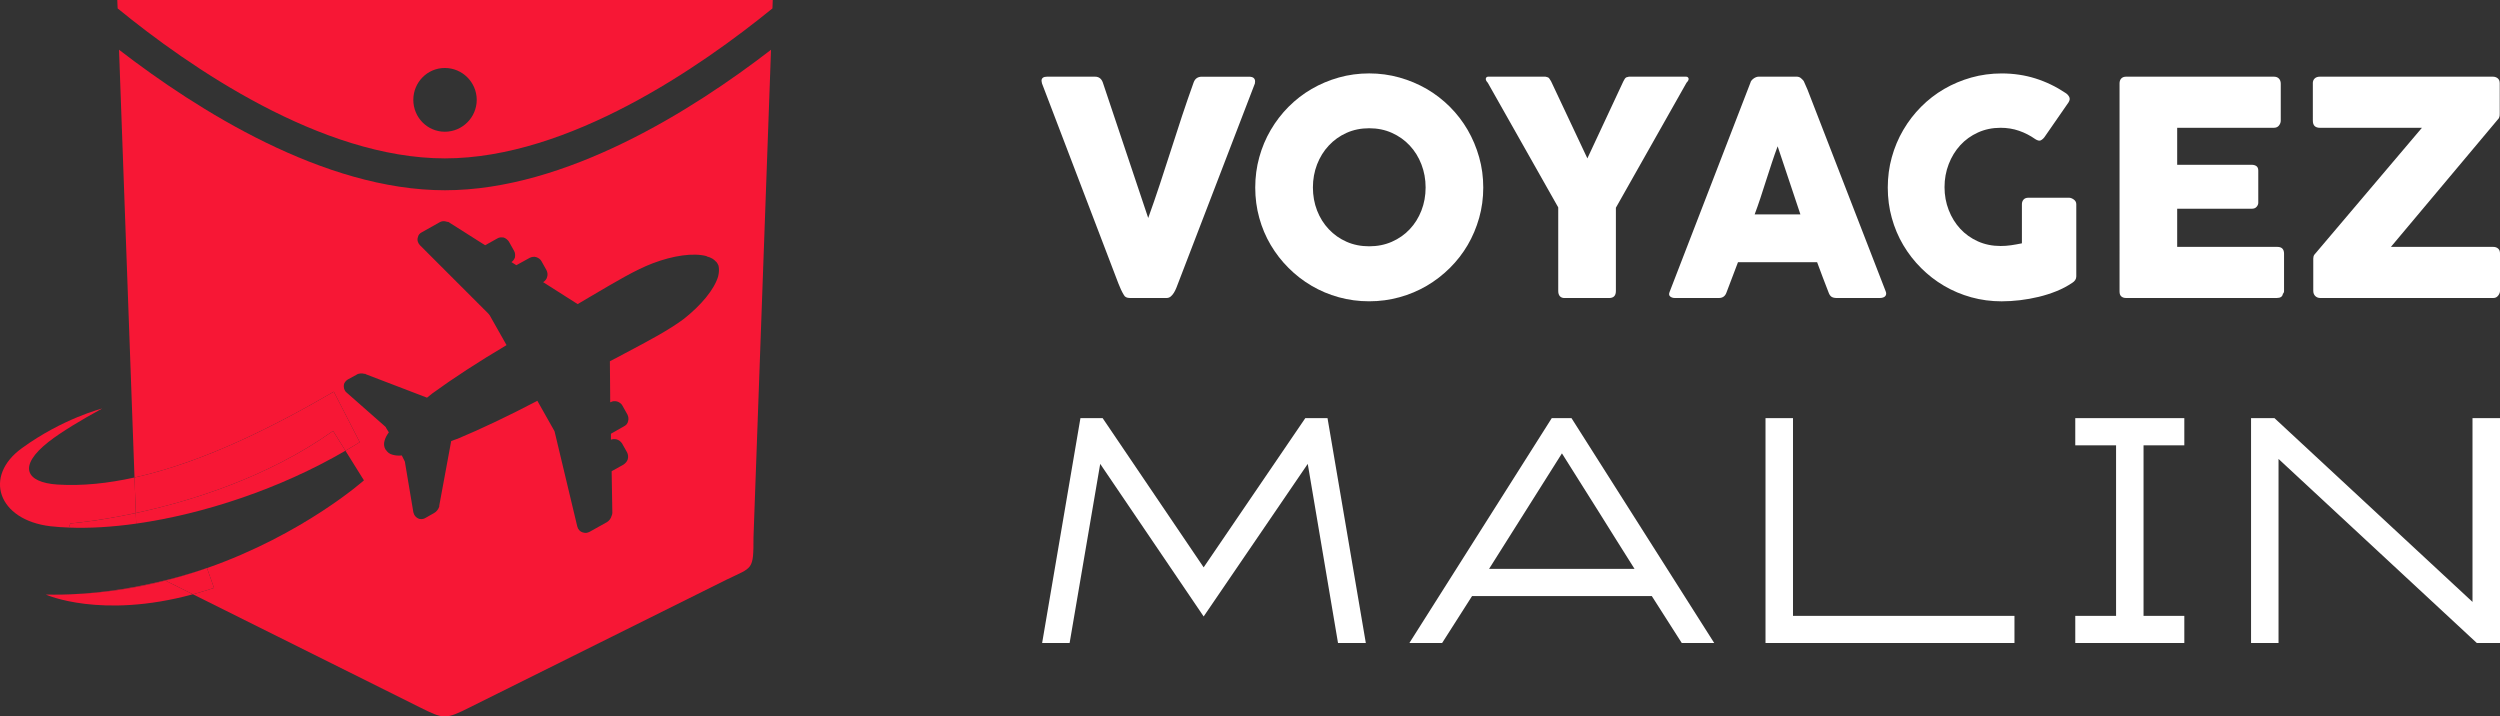 <?xml version="1.0" encoding="utf-8"?>
<!-- Generator: Adobe Illustrator 16.0.0, SVG Export Plug-In . SVG Version: 6.00 Build 0)  -->
<!DOCTYPE svg PUBLIC "-//W3C//DTD SVG 1.1//EN" "http://www.w3.org/Graphics/SVG/1.1/DTD/svg11.dtd">
<svg version="1.1" id="Calque_1" xmlns="http://www.w3.org/2000/svg" xmlns:xlink="http://www.w3.org/1999/xlink" x="0px" y="0px"
	 width="223.043px" height="63.915px" viewBox="0 0 223.043 63.915" enable-background="new 0 0 223.043 63.915"
	 xml:space="preserve">
<rect x="0" y="0" width="223.043" height="63.915" fill="#333333" stroke="none"/>
<g>
	<g>
		<path fill="#F71735" d="M6.343,53.022c-0.116,0.003-0.232,0.01-0.349,0.011C6.11,53.032,6.227,53.026,6.343,53.022z"/>
		<path fill="#F71735" d="M5.514,53.047c-0.472,0.008-0.947,0.008-1.427-0.002C4.566,53.058,5.042,53.058,5.514,53.047z"/>
		<path fill="#F71735" d="M10.619,4.438L12,42.601c6.355-1.402,12.82-4.773,17.781-7.655l2.313,4.503
			c-0.416,0.261-0.844,0.514-1.274,0.764l1.649,2.643c0,0-5.403,4.813-13.999,7.826l0.622,1.77c-0.646,0.219-1.271,0.404-1.88,0.569
			l20.196,10.06c2.188,1.093,2.313,1.126,4.501,0.03L64.851,51.7c2.312-1.124,2.374-0.779,2.374-3.782l1.563-43.479
			c-6.969,5.376-18.284,12.535-29.099,12.535C28.904,16.974,17.589,9.814,10.619,4.438z M40.126,19.881l3.157,2l1.063-0.594
			c0.188-0.125,0.375-0.125,0.594-0.095c0.188,0.063,0.375,0.221,0.469,0.376l0.438,0.782c0.125,0.188,0.125,0.405,0.093,0.625
			c-0.063,0.155-0.156,0.313-0.312,0.406l0.438,0.28l1.187-0.654c0.188-0.096,0.407-0.127,0.594-0.064
			c0.188,0.064,0.375,0.188,0.469,0.374l0.438,0.782c0.093,0.188,0.125,0.407,0.063,0.595c-0.032,0.188-0.188,0.375-0.344,0.469
			h-0.032l3.095,1.969c0.438-0.25,0.844-0.5,1.219-0.719c2.282-1.344,3.907-2.313,5.439-2.907c1.875-0.719,3.688-0.968,4.844-0.655
			l0.031,0.03c0.375,0.095,0.625,0.25,0.813,0.469c0.03,0,0.062,0.063,0.125,0.156c0.063,0.094,0.063,0.156,0.094,0.188
			c0.062,0.281,0.062,0.595-0.032,0.97c-0.343,1.156-1.5,2.563-3.094,3.814c-1.313,0.97-3,1.874-5.314,3.093
			c-0.406,0.22-0.813,0.438-1.25,0.657l0.031,3.657h0.031c0.156-0.096,0.375-0.126,0.594-0.062c0.187,0.062,0.375,0.188,0.468,0.373
			l0.438,0.782c0.094,0.187,0.125,0.406,0.063,0.595c-0.032,0.218-0.188,0.375-0.376,0.468l-1.156,0.657v0.53
			c0.156-0.063,0.343-0.063,0.5-0.03c0.219,0.062,0.376,0.188,0.5,0.375l0.438,0.781c0.094,0.187,0.125,0.406,0.063,0.625
			c-0.063,0.189-0.188,0.343-0.375,0.47l-1.062,0.591l0.062,3.722c0,0.095-0.032,0.188-0.062,0.251
			c-0.063,0.25-0.218,0.437-0.406,0.563l-1.563,0.873c-0.188,0.094-0.375,0.125-0.563,0.063c-0.281-0.063-0.469-0.28-0.532-0.532
			l-2-8.376c0-0.03-0.03-0.158-0.063-0.188l-1.5-2.657c-2.564,1.344-5.002,2.502-7.096,3.377c-0.218,0.063-0.406,0.157-0.593,0.218
			l-1.063,5.752c0,0.032,0,0.063,0,0.094c-0.094,0.25-0.25,0.469-0.5,0.594l-0.718,0.406c-0.187,0.125-0.375,0.125-0.563,0.095
			c-0.281-0.095-0.469-0.313-0.531-0.594l-0.75-4.472c0-0.031-0.031-0.125-0.062-0.155l-0.218-0.438
			c-0.345,0.031-0.594,0-0.813-0.063c-0.282-0.06-0.5-0.249-0.625-0.467h-0.031v-0.032c-0.126-0.218-0.157-0.5-0.063-0.78
			c0.063-0.221,0.188-0.47,0.375-0.719l-0.25-0.408c0-0.062-0.094-0.125-0.125-0.156l-3.407-3c-0.188-0.157-0.282-0.439-0.219-0.721
			v-0.031c0.063-0.154,0.188-0.312,0.344-0.406l0.75-0.406c0.219-0.155,0.5-0.155,0.75-0.092c0.062,0,0.094,0,0.094,0.03
			l5.469,2.095c0.156-0.125,0.313-0.252,0.469-0.376c1.844-1.344,4.096-2.812,6.626-4.313l-1.5-2.656
			c-0.032-0.032-0.094-0.127-0.126-0.158l-6.095-6.095c-0.187-0.187-0.28-0.468-0.187-0.719c0.031-0.187,0.157-0.343,0.344-0.437
			l1.563-0.877c0.188-0.125,0.438-0.155,0.688-0.063C39.97,19.786,40.063,19.816,40.126,19.881z"/>
		<path fill="#F71735" d="M10.463,0l0.032,0.751c6.345,5.188,18.16,13.379,29.194,13.379c11.064,0,22.848-8.191,29.226-13.379
			L68.944,0C49.44,0,29.936,0,10.463,0z M39.688,11.753c-1.563,0-2.813-1.281-2.813-2.844c0-1.563,1.25-2.844,2.813-2.844
			c1.563,0,2.844,1.28,2.844,2.844C42.533,10.472,41.251,11.753,39.688,11.753z"/>
		<path fill="#F71735" d="M12.114,45.771L12,42.601c-2.335,0.516-4.656,0.772-6.882,0.629c-2.813-0.187-3.563-1.626-0.781-3.813
			c1.125-0.876,2.938-1.969,4.782-2.971c0,0-3.501,0.876-7.159,3.533c-3.47,2.5-2.156,6.408,2.534,6.97
			c0.529,0.061,1.084,0.098,1.652,0.119l0.128-0.369C6.274,46.699,8.629,46.519,12.114,45.771z"/>
		<path fill="#F71735" d="M29.717,38.446l1.102,1.766c0.43-0.25,0.858-0.503,1.274-0.764l-2.313-4.503
			C24.82,37.827,18.354,41.198,12,42.601l0.115,3.17C16.895,44.741,23.806,42.642,29.717,38.446z"/>
		<path fill="#F71735" d="M12.149,46.717l-0.035-0.946c-3.485,0.748-5.84,0.929-5.84,0.929l-0.128,0.369
			C7.986,47.142,10.013,47.019,12.149,46.717z"/>
		<path fill="#F71735" d="M12.114,45.771l0.035,0.946c6.028-0.85,12.888-3.127,18.669-6.505l-1.102-1.766
			C23.806,42.642,16.895,44.741,12.114,45.771z"/>
		<path fill="#F71735" d="M6.343,53.022c-0.116,0.004-0.232,0.01-0.349,0.011c-0.16,0.006-0.319,0.013-0.48,0.014
			c-0.472,0.011-0.948,0.011-1.427-0.002c0,0,4.905,2.217,13.123-0.025l-2.453-1.221C12.157,52.461,9.337,52.912,6.343,53.022z"/>
		<path fill="#F71735" d="M18.469,50.681c-1.178,0.412-2.417,0.791-3.711,1.118l2.453,1.221c0.61-0.165,1.234-0.351,1.88-0.569
			L18.469,50.681z"/>
		<path fill="#F71735" d="M6.343,53.022c2.995-0.11,5.814-0.562,8.415-1.224l-0.041-0.021C12.524,52.321,9.561,52.885,6.343,53.022z
			"/>
		<path fill="#F71735" d="M5.994,53.033c-0.16,0.006-0.319,0.012-0.48,0.014C5.675,53.046,5.833,53.039,5.994,53.033z"/>
		<path fill="#F71735" d="M14.717,51.778l0.041,0.021c1.294-0.327,2.533-0.706,3.711-1.118l-0.004-0.011
			C18.465,50.67,17.014,51.212,14.717,51.778z"/>
	</g>
	<g>
		<g>
			<path fill="#FFFFFF" d="M100.262,26.308c-0.098-0.158-0.184-0.324-0.26-0.491c-0.075-0.168-0.147-0.342-0.22-0.519L92.962,7.44
				c0-0.046-0.007-0.085-0.021-0.119c-0.013-0.036-0.019-0.071-0.019-0.107c0-0.248,0.163-0.373,0.49-0.373h4.283
				c0.336,0,0.566,0.17,0.691,0.506l4.054,12.101c0.365-1.01,0.712-2.019,1.044-3.024c0.332-1.007,0.66-2.016,0.984-3.025
				c0.323-1.012,0.65-2.019,0.982-3.025c0.334-1.006,0.682-2.016,1.045-3.025c0.123-0.336,0.368-0.506,0.731-0.506h4.188
				c0.205,0,0.35,0.039,0.434,0.114c0.084,0.076,0.127,0.175,0.127,0.298c0,0.072-0.006,0.121-0.014,0.146V7.44l-6.862,17.857
				c-0.044,0.124-0.097,0.262-0.16,0.413c-0.061,0.15-0.133,0.29-0.212,0.418c-0.08,0.128-0.172,0.237-0.278,0.326
				c-0.108,0.088-0.227,0.132-0.36,0.132h-3.284C100.532,26.587,100.349,26.494,100.262,26.308z"/>
			<path fill="#FFFFFF" d="M111.989,16.734c0-0.939,0.12-1.843,0.36-2.705c0.238-0.865,0.579-1.677,1.023-2.434
				c0.443-0.758,0.973-1.447,1.59-2.068c0.617-0.618,1.302-1.15,2.057-1.589c0.753-0.438,1.561-0.779,2.427-1.023
				c0.864-0.243,1.768-0.366,2.708-0.366c0.932,0,1.832,0.123,2.7,0.366c0.869,0.244,1.681,0.586,2.436,1.023
				c0.755,0.438,1.441,0.971,2.063,1.589c0.621,0.621,1.15,1.311,1.591,2.068c0.438,0.757,0.779,1.568,1.023,2.434
				c0.245,0.862,0.366,1.766,0.366,2.705s-0.121,1.842-0.366,2.706c-0.244,0.864-0.586,1.671-1.023,2.42
				c-0.44,0.749-0.97,1.432-1.591,2.047c-0.621,0.617-1.308,1.147-2.063,1.591c-0.755,0.442-1.566,0.783-2.436,1.022
				c-0.868,0.24-1.769,0.36-2.7,0.36c-0.94,0-1.844-0.12-2.708-0.36c-0.866-0.239-1.674-0.58-2.427-1.022
				c-0.755-0.443-1.439-0.974-2.057-1.591c-0.617-0.615-1.146-1.298-1.59-2.047c-0.444-0.749-0.785-1.556-1.023-2.42
				C112.109,18.576,111.989,17.674,111.989,16.734z M117.134,16.721c0,0.737,0.125,1.425,0.372,2.062
				c0.25,0.64,0.596,1.194,1.045,1.668c0.444,0.475,0.974,0.848,1.585,1.118c0.612,0.271,1.284,0.405,2.019,0.405
				c0.736,0,1.411-0.135,2.024-0.405c0.616-0.271,1.147-0.644,1.594-1.118c0.447-0.474,0.794-1.028,1.042-1.668
				c0.248-0.637,0.374-1.324,0.374-2.062c0-0.725-0.126-1.411-0.374-2.054s-0.595-1.204-1.042-1.682
				c-0.446-0.479-0.978-0.855-1.594-1.131c-0.613-0.275-1.288-0.412-2.024-0.412c-0.734,0-1.406,0.137-2.019,0.412
				c-0.611,0.275-1.141,0.652-1.585,1.131c-0.449,0.478-0.795,1.039-1.045,1.682C117.259,15.31,117.134,15.996,117.134,16.721z"/>
			<path fill="#FFFFFF" d="M141.621,14.13l3.211-6.877c0.054-0.105,0.098-0.183,0.132-0.231c0.037-0.049,0.072-0.085,0.109-0.106
				c0.034-0.021,0.07-0.035,0.112-0.039c0.039-0.006,0.085-0.017,0.138-0.035h5.12c0.063,0,0.112,0.021,0.153,0.061
				c0.039,0.041,0.059,0.086,0.059,0.14c0,0.098-0.062,0.209-0.186,0.333l-6.304,11.156v7.432c0,0.418-0.203,0.625-0.609,0.625
				h-3.979c-0.176,0-0.314-0.055-0.411-0.164c-0.098-0.113-0.145-0.266-0.145-0.461v-7.459l-6.291-11.129
				c-0.113-0.115-0.173-0.227-0.173-0.333c0-0.054,0.018-0.099,0.054-0.14c0.037-0.039,0.084-0.061,0.146-0.061h5.121
				c0.061,0.019,0.109,0.029,0.146,0.035c0.034,0.004,0.071,0.019,0.106,0.039c0.035,0.021,0.071,0.058,0.106,0.106
				c0.033,0.049,0.084,0.126,0.146,0.231L141.621,14.13z"/>
			<path fill="#FFFFFF" d="M156.175,7.36c0.008-0.054,0.037-0.11,0.086-0.174c0.048-0.062,0.108-0.119,0.18-0.172
				s0.146-0.096,0.226-0.127c0.081-0.03,0.155-0.047,0.227-0.047h3.405c0.15,0,0.277,0.047,0.384,0.14
				c0.108,0.094,0.188,0.177,0.239,0.248l0.334,0.757l6.979,18.004c0.072,0.177,0.059,0.32-0.039,0.434
				c-0.098,0.109-0.267,0.164-0.506,0.164h-3.814c-0.206,0-0.362-0.037-0.475-0.111c-0.109-0.077-0.196-0.202-0.258-0.379
				c-0.178-0.454-0.35-0.903-0.52-1.351c-0.168-0.448-0.336-0.897-0.504-1.351h-7.061c-0.17,0.453-0.339,0.902-0.513,1.351
				c-0.173,0.447-0.344,0.896-0.513,1.351c-0.115,0.327-0.341,0.49-0.677,0.49h-3.923c-0.17,0-0.307-0.044-0.418-0.132
				c-0.111-0.089-0.132-0.221-0.06-0.4L156.175,7.36z M158.596,13.052c-0.17,0.452-0.34,0.939-0.513,1.463
				c-0.173,0.522-0.343,1.051-0.515,1.582c-0.165,0.531-0.337,1.057-0.509,1.575c-0.174,0.52-0.343,1.004-0.514,1.456h4.082
				L158.596,13.052z"/>
			<path fill="#FFFFFF" d="M181.583,12.413c-0.452-0.319-0.935-0.567-1.448-0.744c-0.515-0.179-1.063-0.268-1.648-0.268
				c-0.735,0-1.408,0.141-2.02,0.42c-0.614,0.279-1.14,0.658-1.578,1.136c-0.438,0.479-0.781,1.041-1.03,1.684
				c-0.249,0.644-0.374,1.327-0.374,2.054s0.125,1.409,0.374,2.048s0.592,1.195,1.03,1.669s0.964,0.849,1.578,1.124
				c0.611,0.274,1.284,0.411,2.02,0.411c0.31,0,0.617-0.021,0.923-0.065s0.633-0.103,0.979-0.173v-3.484
				c0-0.167,0.049-0.308,0.146-0.418c0.1-0.111,0.243-0.167,0.44-0.167h3.615c0.134,0,0.276,0.053,0.425,0.159
				c0.151,0.106,0.226,0.248,0.226,0.426v6.437c0,0.238-0.128,0.435-0.384,0.585c-0.417,0.283-0.879,0.527-1.384,0.73
				c-0.505,0.204-1.032,0.373-1.583,0.506c-0.549,0.132-1.105,0.232-1.667,0.3c-0.564,0.065-1.11,0.1-1.642,0.1
				c-0.939,0-1.843-0.12-2.709-0.36c-0.863-0.239-1.671-0.58-2.426-1.022c-0.753-0.443-1.438-0.974-2.053-1.591
				c-0.617-0.615-1.147-1.298-1.59-2.047c-0.443-0.749-0.784-1.556-1.022-2.42c-0.241-0.864-0.359-1.767-0.359-2.706
				s0.118-1.843,0.359-2.705c0.238-0.865,0.579-1.677,1.022-2.434c0.442-0.758,0.973-1.447,1.59-2.068
				c0.615-0.618,1.3-1.15,2.053-1.589c0.755-0.438,1.563-0.779,2.426-1.023c0.866-0.243,1.77-0.366,2.709-0.366
				c1.062,0,2.067,0.149,3.01,0.445c0.945,0.298,1.833,0.725,2.668,1.283c0.15,0.089,0.264,0.206,0.345,0.353
				c0.081,0.147,0.062,0.313-0.054,0.499l-2.155,3.111c-0.112,0.143-0.229,0.236-0.345,0.287
				C181.934,12.575,181.78,12.537,181.583,12.413z"/>
			<path fill="#FFFFFF" d="M189.099,7.453c0-0.187,0.048-0.335,0.149-0.445c0.104-0.11,0.246-0.167,0.434-0.167h13.19
				c0.195,0,0.345,0.06,0.451,0.173c0.108,0.116,0.16,0.269,0.16,0.464v3.289c0,0.149-0.052,0.293-0.16,0.432
				c-0.106,0.137-0.261,0.203-0.464,0.203h-8.617v3.3h6.648c0.169,0,0.309,0.039,0.42,0.118c0.11,0.079,0.167,0.214,0.167,0.4v2.87
				c0,0.126-0.05,0.245-0.147,0.359c-0.098,0.116-0.239,0.174-0.426,0.174h-6.662v3.404h8.937c0.398,0,0.597,0.202,0.597,0.608
				v3.341c0,0.09-0.034,0.17-0.104,0.239c-0.036,0.248-0.217,0.371-0.545,0.371h-13.444c-0.178,0-0.319-0.046-0.426-0.14
				c-0.105-0.093-0.157-0.236-0.157-0.432V7.453z"/>
			<path fill="#FFFFFF" d="M206.343,7.425c0-0.176,0.055-0.318,0.167-0.424c0.11-0.105,0.263-0.16,0.458-0.16h15.437
				c0.169,0,0.314,0.049,0.435,0.146c0.119,0.099,0.179,0.245,0.179,0.439v2.686c0,0.07-0.003,0.137-0.007,0.2
				c-0.006,0.062-0.03,0.141-0.073,0.239l-9.629,11.476h9.135c0.171,0,0.312,0.049,0.426,0.146c0.117,0.099,0.174,0.248,0.174,0.451
				v3.312c0,0.15-0.056,0.299-0.166,0.438c-0.11,0.144-0.255,0.213-0.434,0.213h-15.437c-0.176,0-0.326-0.058-0.444-0.171
				c-0.121-0.116-0.181-0.276-0.181-0.48v-2.86c0-0.145,0.032-0.258,0.093-0.348l9.601-11.326h-9.107
				c-0.195,0-0.348-0.05-0.458-0.15c-0.112-0.102-0.167-0.27-0.167-0.498V7.425z"/>
		</g>
		<g>
			<path fill="#FFFFFF" d="M118.438,37.307l3.417,20.061h-2.481l-2.7-15.982l-9.287,13.613l-9.23-13.613l-2.729,15.982h-2.452
				l3.417-20.061h1.983l9.011,13.31l9.067-13.31H118.438z"/>
			<path fill="#FFFFFF" d="M140.206,37.307l12.733,20.061h-2.896l-2.672-4.187h-16.039l-2.671,4.187h-2.921l12.702-20.061H140.206z
				 M132.85,50.754h12.979c-0.552-0.865-1.083-1.716-1.599-2.542c-0.513-0.83-1.034-1.658-1.556-2.487
				c-0.525-0.827-1.058-1.677-1.601-2.543c-0.542-0.862-1.115-1.777-1.721-2.734L132.85,50.754z"/>
			<path fill="#FFFFFF" d="M179.725,57.367h-22.211V37.307h2.452v17.638h19.759V57.367z"/>
			<path fill="#FFFFFF" d="M194.879,57.367h-9.729v-2.423h3.64V39.731h-3.64v-2.425h9.729v2.425h-3.638v15.213h3.638V57.367z"/>
			<path fill="#FFFFFF" d="M220.589,37.307h2.454v20.061h-2.067l-17.692-16.422v16.422h-2.452V37.307h2.093l17.665,16.395V37.307z"
				/>
		</g>
	</g>
</g>
</svg>
